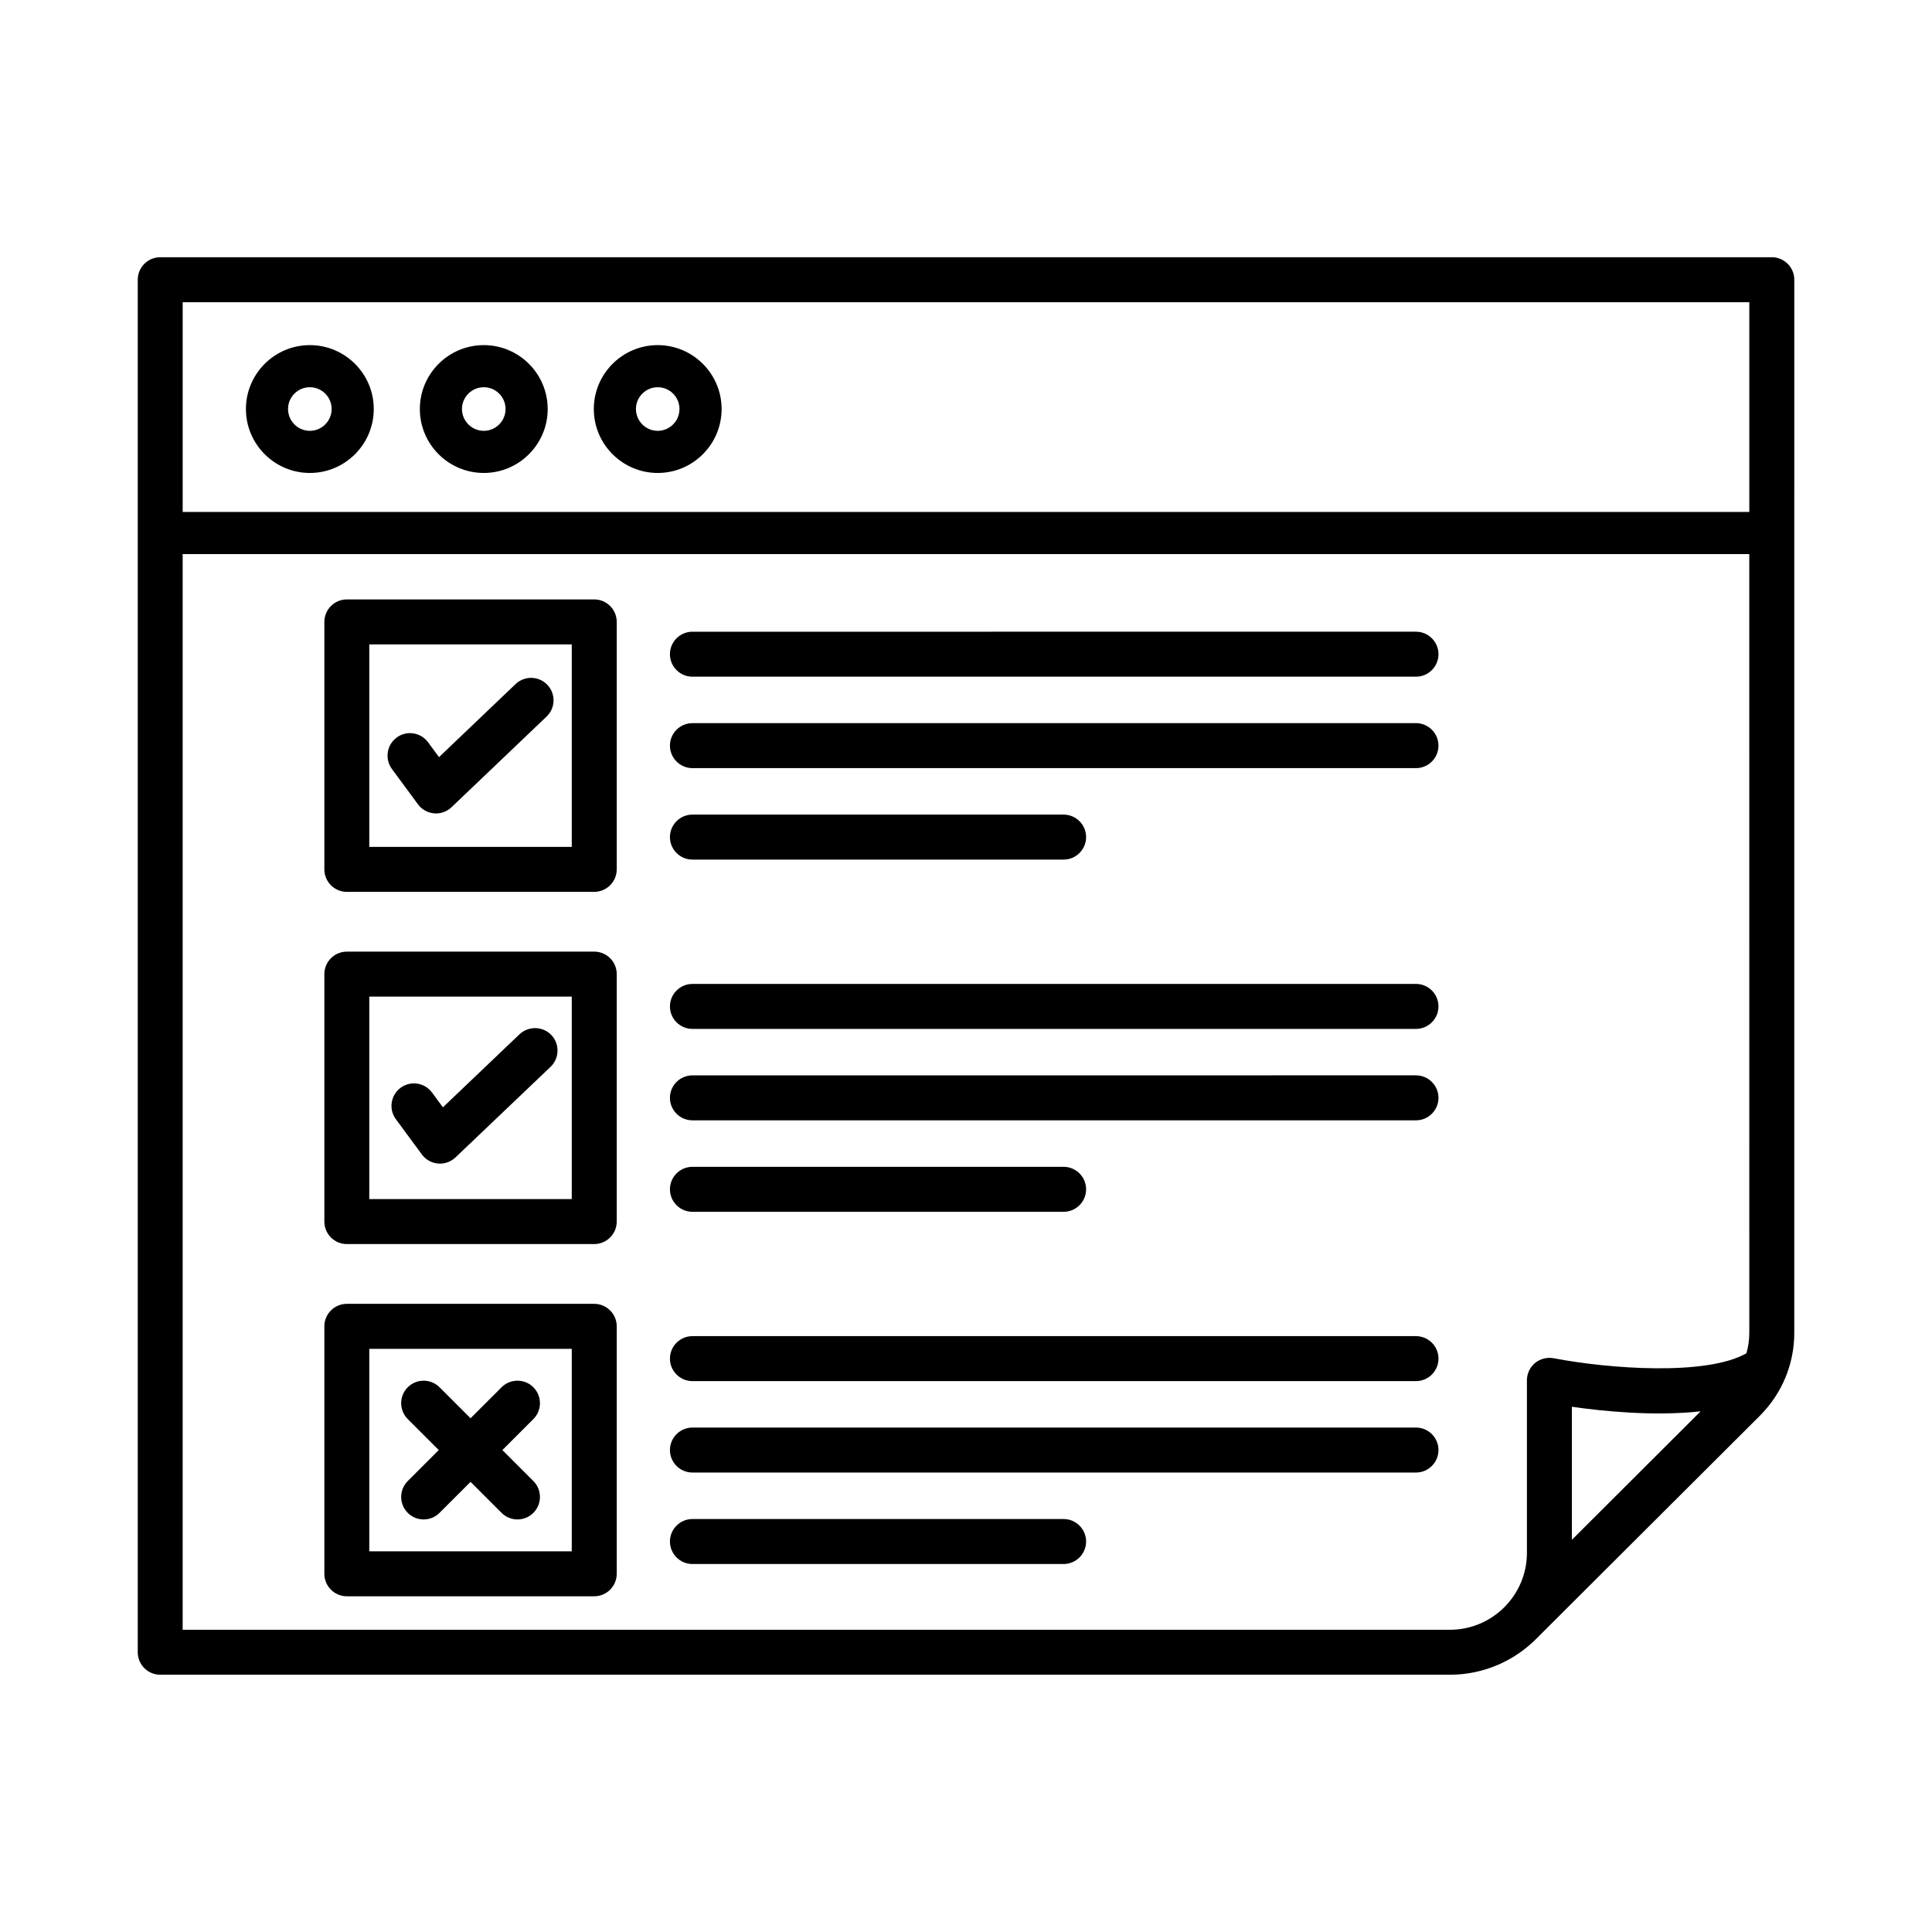<?xml version="1.0" encoding="UTF-8"?>
<!-- Uploaded to: ICON Repo, www.iconrepo.com, Generator: ICON Repo Mixer Tools -->
<svg fill="#000000" width="800px" height="800px" version="1.1" viewBox="144 144 512 512" xmlns="http://www.w3.org/2000/svg">
 <g>
  <path d="m613.54 212.17h-427.08c-3.285 0-5.953 2.676-5.953 5.961v363.73c0 3.285 2.668 5.961 5.953 5.961h341.77c9.086 0 17.312-3.777 23.195-9.824 0.074-0.074 0.145-0.133 0.203-0.203l58.762-58.617c5.871-5.887 9.113-13.676 9.113-21.961l0.004-279.09c0-3.285-2.676-5.961-5.961-5.961zm-52.977 339.9v-35.262c8.184 1.176 21.785 2.57 34.125 1.207zm47.02-54.852c0 1.859-0.262 3.676-0.77 5.422-10.668 6.059-36.598 4.086-51.074 1.309-1.715-0.32-3.547 0.117-4.926 1.25-1.367 1.133-2.164 2.82-2.164 4.594v45.711c0 11.25-9.156 20.406-20.422 20.406l-335.82-0.004v-285.07h415.17zm0-217.55h-415.17v-55.578h415.17z"/>
  <path d="m226.11 269.34c9.34 0 16.941-7.602 16.941-16.945 0-9.332-7.602-16.934-16.941-16.934-9.336 0-16.938 7.602-16.938 16.93 0 9.348 7.602 16.949 16.938 16.949zm0-22.719c3.184 0 5.777 2.586 5.777 5.769 0 3.184-2.594 5.785-5.777 5.785s-5.777-2.602-5.777-5.785c0-3.184 2.594-5.769 5.777-5.769z"/>
  <path d="m272.21 269.34c9.332 0 16.934-7.602 16.934-16.945 0-9.332-7.602-16.934-16.934-16.934-9.344 0-16.945 7.602-16.945 16.934-0.004 9.344 7.598 16.945 16.945 16.945zm0-22.719c3.184 0 5.769 2.586 5.769 5.769 0 3.184-2.586 5.785-5.769 5.785s-5.785-2.602-5.785-5.785c0-3.184 2.602-5.769 5.785-5.769z"/>
  <path d="m318.3 269.34c9.332 0 16.934-7.602 16.934-16.945 0-9.332-7.602-16.934-16.934-16.934s-16.934 7.602-16.934 16.934c0 9.344 7.602 16.945 16.934 16.945zm0-22.719c3.184 0 5.769 2.586 5.769 5.769 0 3.184-2.586 5.785-5.769 5.785-3.184 0-5.769-2.602-5.769-5.785 0-3.184 2.586-5.769 5.769-5.769z"/>
  <path d="m235.91 380.35h65.57c3.285 0 5.961-2.676 5.961-5.961v-65.578c0-3.285-2.676-5.961-5.961-5.961l-65.57 0.004c-3.285 0-5.953 2.676-5.953 5.961v65.578c0 3.281 2.668 5.957 5.953 5.957zm5.953-65.578h53.66v53.66h-53.66z"/>
  <path d="m327.5 323.33h191.75c3.285 0 5.961-2.676 5.961-5.961 0-3.285-2.676-5.961-5.961-5.961l-191.75 0.004c-3.285 0-5.961 2.676-5.961 5.961 0.004 3.285 2.676 5.957 5.961 5.957z"/>
  <path d="m327.5 347.56h191.75c3.285 0 5.961-2.676 5.961-5.961s-2.676-5.961-5.961-5.961l-191.75 0.004c-3.285 0-5.961 2.676-5.961 5.961 0.004 3.281 2.676 5.957 5.961 5.957z"/>
  <path d="m327.5 371.8h98.367c3.285 0 5.961-2.676 5.961-5.961s-2.676-5.961-5.961-5.961h-98.367c-3.285 0-5.961 2.676-5.961 5.961 0.004 3.289 2.676 5.961 5.961 5.961z"/>
  <path d="m235.91 473.69h65.57c3.285 0 5.961-2.676 5.961-5.961v-65.578c0-3.285-2.676-5.961-5.961-5.961l-65.57 0.004c-3.285 0-5.953 2.676-5.953 5.961v65.578c0 3.281 2.668 5.957 5.953 5.957zm5.953-65.578h53.66v53.66h-53.66z"/>
  <path d="m281.68 418.09-20.305 19.359-2.879-3.91c-1.957-2.644-5.684-3.227-8.328-1.266-2.644 1.961-3.211 5.684-1.258 8.328l6.891 9.344c1.012 1.379 2.566 2.254 4.266 2.398 0.176 0.016 0.348 0.031 0.523 0.031 1.527 0 2.996-0.598 4.113-1.641l25.203-24.012c2.371-2.266 2.473-6.047 0.203-8.43-2.281-2.367-6.031-2.441-8.43-0.203z"/>
  <path d="m327.5 416.67h191.75c3.285 0 5.961-2.676 5.961-5.961 0-3.285-2.676-5.961-5.961-5.961l-191.75 0.004c-3.285 0-5.961 2.676-5.961 5.961 0.004 3.285 2.676 5.957 5.961 5.957z"/>
  <path d="m327.5 440.9h191.75c3.285 0 5.961-2.676 5.961-5.961s-2.676-5.961-5.961-5.961l-191.75 0.004c-3.285 0-5.961 2.676-5.961 5.961 0.004 3.281 2.676 5.957 5.961 5.957z"/>
  <path d="m327.5 465.14h98.367c3.285 0 5.961-2.676 5.961-5.961 0-3.285-2.676-5.961-5.961-5.961h-98.367c-3.285 0-5.961 2.676-5.961 5.961 0.004 3.289 2.676 5.961 5.961 5.961z"/>
  <path d="m235.91 567.03h65.57c3.285 0 5.961-2.676 5.961-5.961v-65.578c0-3.285-2.676-5.961-5.961-5.961h-65.57c-3.285 0-5.953 2.676-5.953 5.961v65.578c0 3.285 2.668 5.961 5.953 5.961zm5.953-65.578h53.66v53.66h-53.66z"/>
  <path d="m327.5 510.01h191.75c3.285 0 5.961-2.676 5.961-5.961s-2.676-5.961-5.961-5.961l-191.75 0.004c-3.285 0-5.961 2.676-5.961 5.961 0.004 3.285 2.676 5.957 5.961 5.957z"/>
  <path d="m327.5 534.24h191.75c3.285 0 5.961-2.676 5.961-5.961s-2.676-5.961-5.961-5.961l-191.75 0.004c-3.285 0-5.961 2.676-5.961 5.961 0.004 3.281 2.676 5.957 5.961 5.957z"/>
  <path d="m327.5 558.48h98.367c3.285 0 5.961-2.676 5.961-5.961 0-3.285-2.676-5.961-5.961-5.961h-98.367c-3.285 0-5.961 2.676-5.961 5.961 0.004 3.285 2.676 5.961 5.961 5.961z"/>
  <path d="m285.35 511.64c-2.324-2.324-6.106-2.324-8.43 0l-8.219 8.215-8.219-8.215c-2.324-2.324-6.098-2.324-8.422 0-2.328 2.324-2.324 6.106 0 8.43l8.215 8.211-8.215 8.211c-2.324 2.324-2.324 6.106 0 8.43 1.164 1.164 2.68 1.742 4.207 1.742 1.527 0 3.051-0.582 4.215-1.742l8.219-8.215 8.219 8.215c1.164 1.164 2.688 1.742 4.215 1.742 1.527 0 3.051-0.582 4.215-1.742 2.324-2.324 2.324-6.106 0-8.43l-8.215-8.211 8.215-8.211c2.324-2.324 2.324-6.106 0-8.43z"/>
  <path d="m280.63 325.29-20.289 19.359-2.887-3.926c-1.961-2.644-5.684-3.242-8.328-1.266-2.644 1.949-3.211 5.684-1.266 8.328l6.898 9.359c1.016 1.379 2.57 2.254 4.273 2.398 0.176 0.016 0.348 0.031 0.523 0.031 1.527 0 2.996-0.598 4.113-1.656l25.188-24.027c2.371-2.266 2.473-6.031 0.188-8.414-2.254-2.367-6.016-2.457-8.414-0.188z"/>
 </g>
</svg>